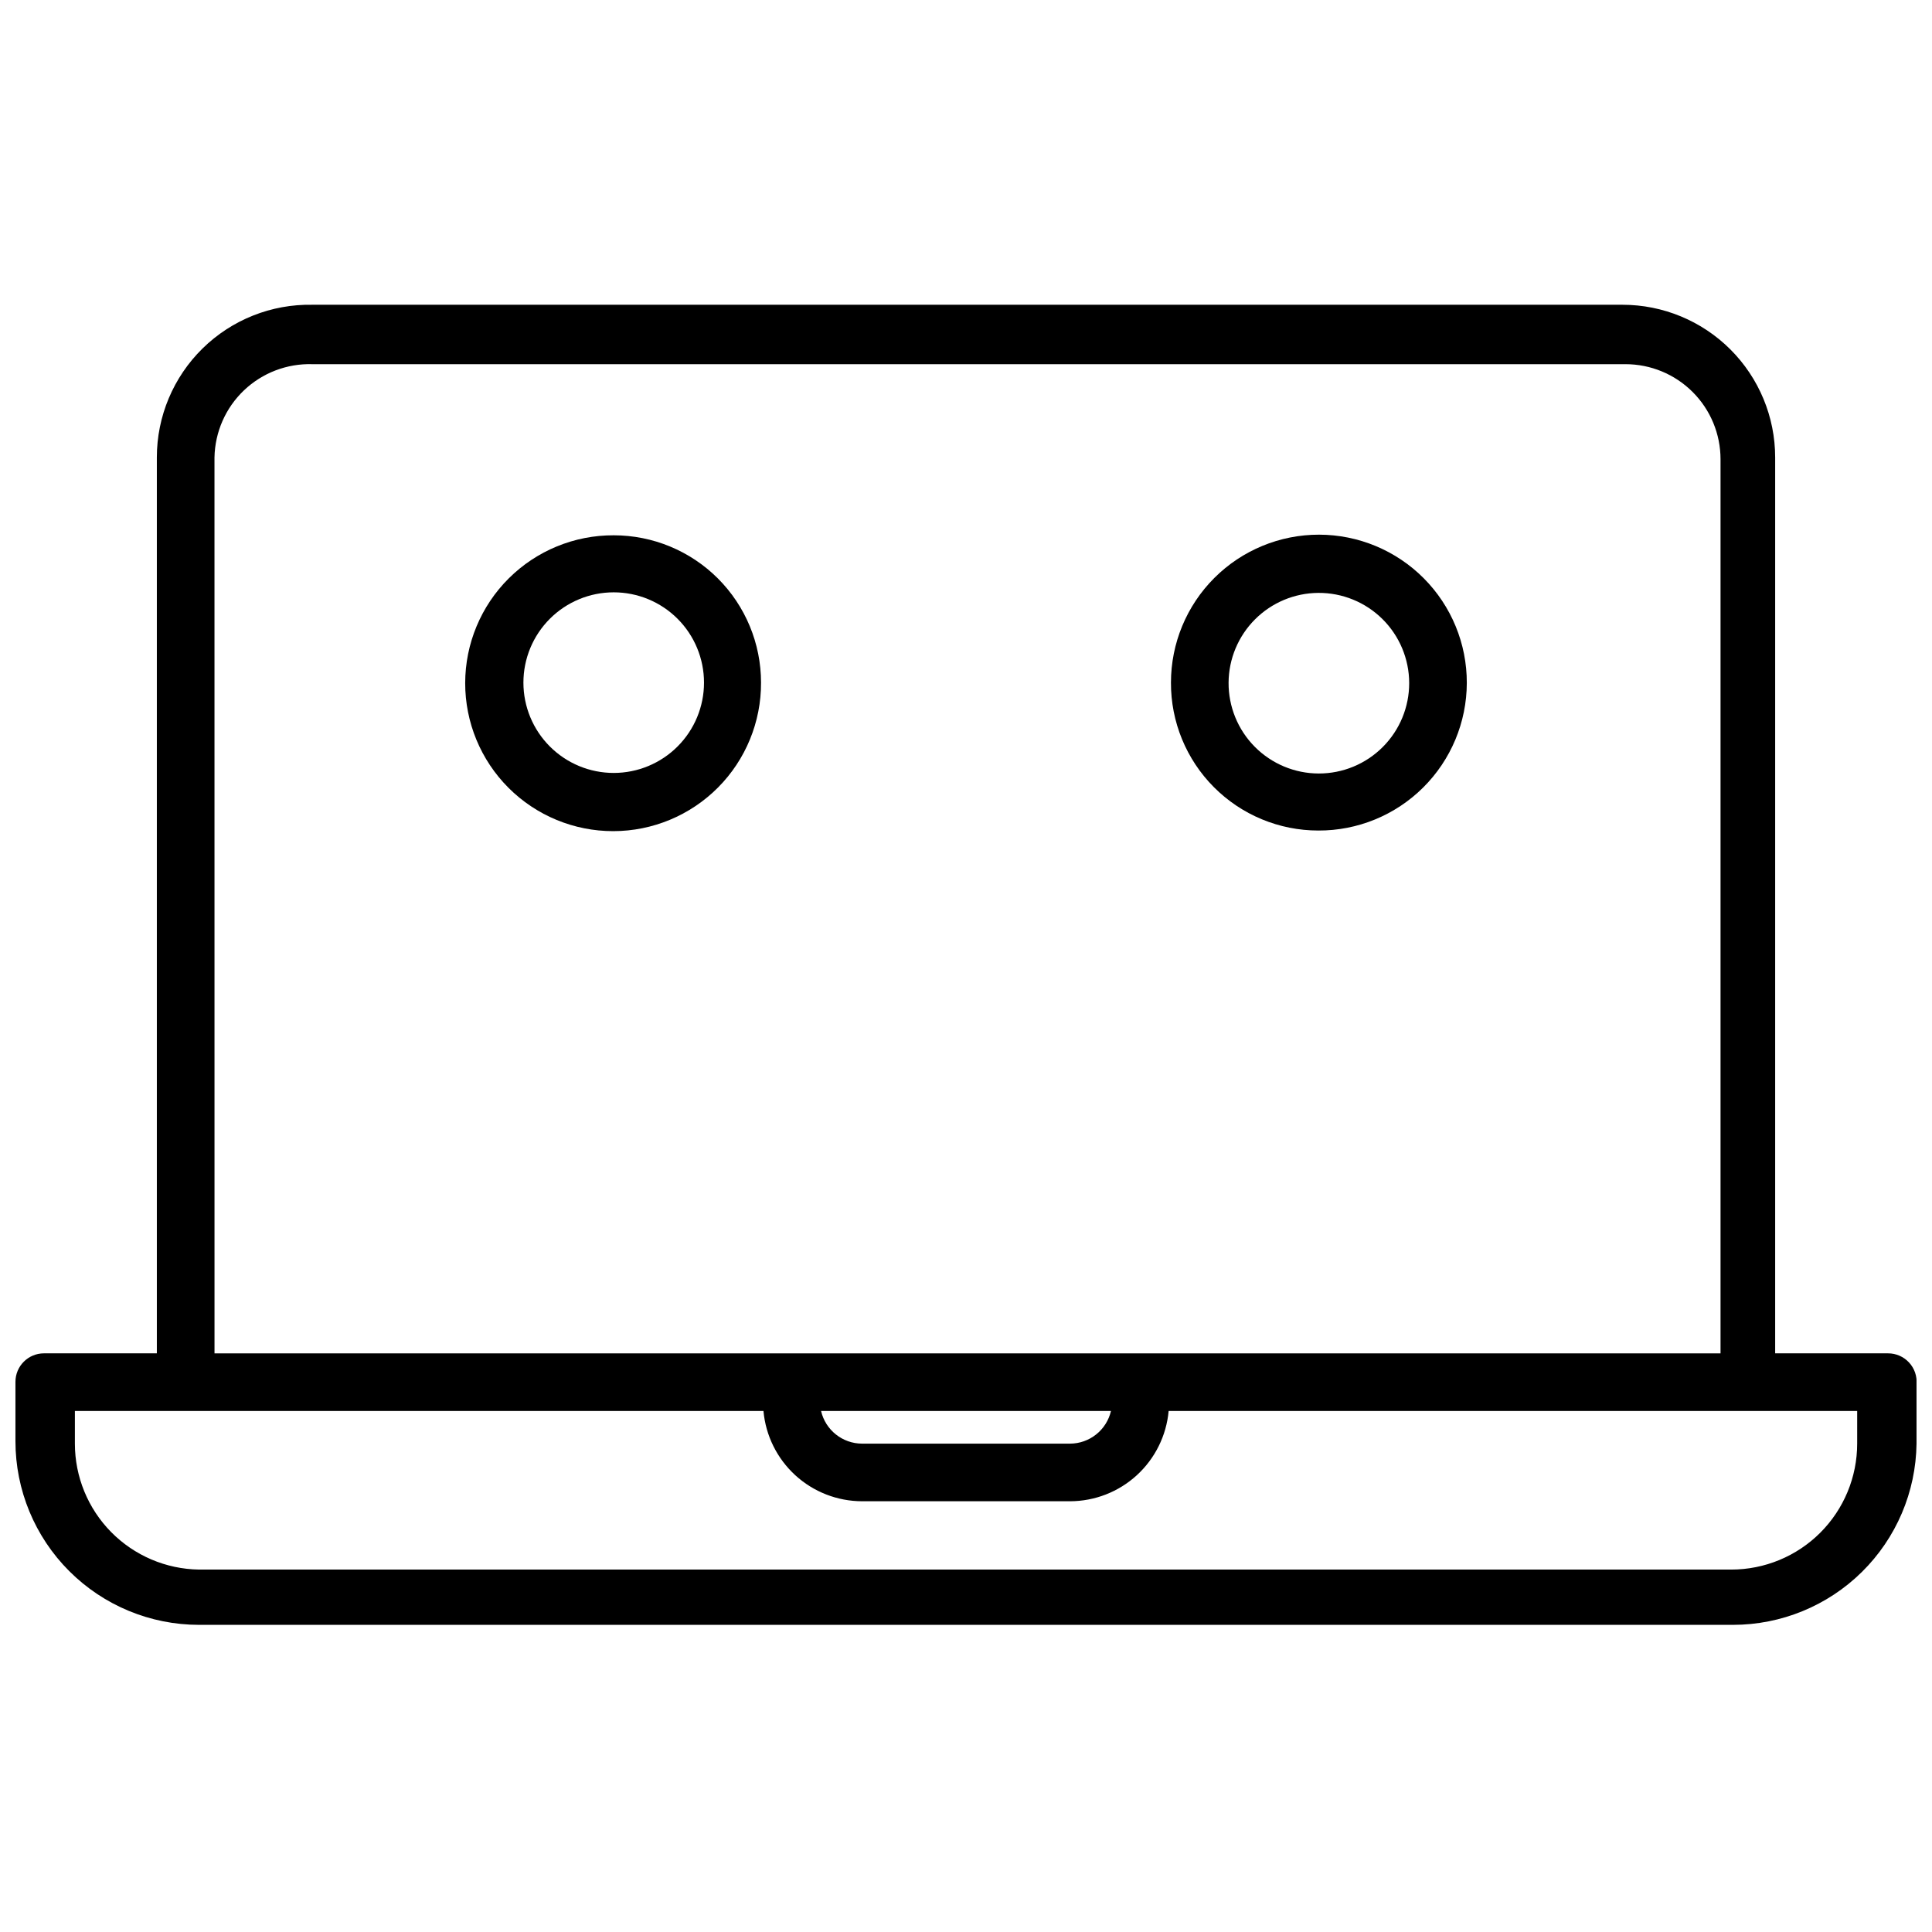 <?xml version="1.0" encoding="UTF-8"?>
<!-- Uploaded to: SVG Find, www.svgrepo.com, Generator: SVG Find Mixer Tools -->
<svg width="800px" height="800px" version="1.1" viewBox="144 144 512 512" xmlns="http://www.w3.org/2000/svg">
 <defs>
  <clipPath id="a">
   <path d="m148.09 224h503.81v351h-503.81z"/>
  </clipPath>
 </defs>
 <g clip-path="url(#a)">
  <path d="m644.35 502.65h-29.914v-237.42c0-10.73-4.266-21.023-11.852-28.613-7.59-7.586-17.879-11.852-28.613-11.852h-347.16c-10.867-0.211-21.359 3.961-29.121 11.57-7.758 7.613-12.129 18.023-12.125 28.895v237.42h-29.914c-4.176 0-7.559 3.383-7.559 7.559v15.742c0 12.902 5.125 25.277 14.25 34.402 9.121 9.121 21.496 14.25 34.398 14.25h406.51c12.793 0 25.074-5.039 34.18-14.027 9.105-8.988 14.305-21.199 14.469-33.992v-15.746c0.176-2.109-0.539-4.199-1.977-5.754-1.438-1.559-3.461-2.441-5.578-2.434zm-443.51-237.42c0.125-6.738 2.941-13.145 7.82-17.789 4.883-4.644 11.422-7.141 18.156-6.93h347.95c6.68 0 13.086 2.652 17.812 7.379 4.723 4.723 7.379 11.129 7.379 17.812v236.95h-399.11zm237.58 252.69c-1.172 5.059-5.672 8.645-10.863 8.66h-55.105c-5.191-0.016-9.691-3.602-10.863-8.66zm197.75 8.66c0 8.852-3.516 17.34-9.777 23.602-6.258 6.258-14.75 9.773-23.602 9.773h-406.04c-8.77-0.125-17.137-3.695-23.297-9.941-6.156-6.246-9.609-14.664-9.609-23.434v-8.66h182.48c0.586 6.527 3.594 12.602 8.43 17.031 4.836 4.426 11.148 6.887 17.703 6.898h55.105c6.555-0.012 12.871-2.473 17.703-6.898 4.836-4.43 7.844-10.504 8.434-17.031h182.47z"/>
 </g>
 <path d="m306.64 285.86c-10.414-0.043-20.418 4.062-27.805 11.406-7.383 7.344-11.543 17.328-11.555 27.742-0.016 10.414 4.117 20.41 11.48 27.773 7.367 7.363 17.359 11.496 27.773 11.48 10.414-0.012 20.398-4.172 27.742-11.555s11.449-17.387 11.406-27.805c0-10.355-4.113-20.285-11.434-27.609-7.324-7.32-17.254-11.434-27.609-11.434zm0 62.977c-6.348 0-12.434-2.523-16.922-7.012-4.488-4.488-7.008-10.574-7.008-16.922 0-6.348 2.519-12.434 7.008-16.922 4.488-4.488 10.574-7.008 16.922-7.008 6.348 0 12.434 2.519 16.922 7.008 4.488 4.488 7.008 10.574 7.008 16.922 0 6.348-2.519 12.434-7.008 16.922-4.488 4.488-10.574 7.012-16.922 7.012z"/>
 <path d="m493.36 364.1c10.406 0.043 20.402-4.055 27.785-11.391 7.383-7.332 11.547-17.301 11.574-27.707 0.031-10.406-4.082-20.395-11.426-27.77-7.344-7.371-17.316-11.523-27.723-11.539-10.406-0.012-20.391 4.113-27.754 11.465-7.363 7.356-11.5 17.332-11.5 27.738-0.043 10.383 4.051 20.355 11.379 27.711 7.328 7.359 17.281 11.492 27.664 11.492zm0-62.977c6.367-0.039 12.484 2.453 17.008 6.938 4.519 4.481 7.066 10.578 7.082 16.941 0.012 6.363-2.508 12.473-7.012 16.973-4.5 4.504-10.605 7.023-16.973 7.012-6.363-0.016-12.461-2.562-16.941-7.086-4.481-4.519-6.977-10.637-6.938-17.004 0.043-6.293 2.559-12.312 7.012-16.766 4.449-4.449 10.469-6.965 16.762-7.008z"/>
</svg>